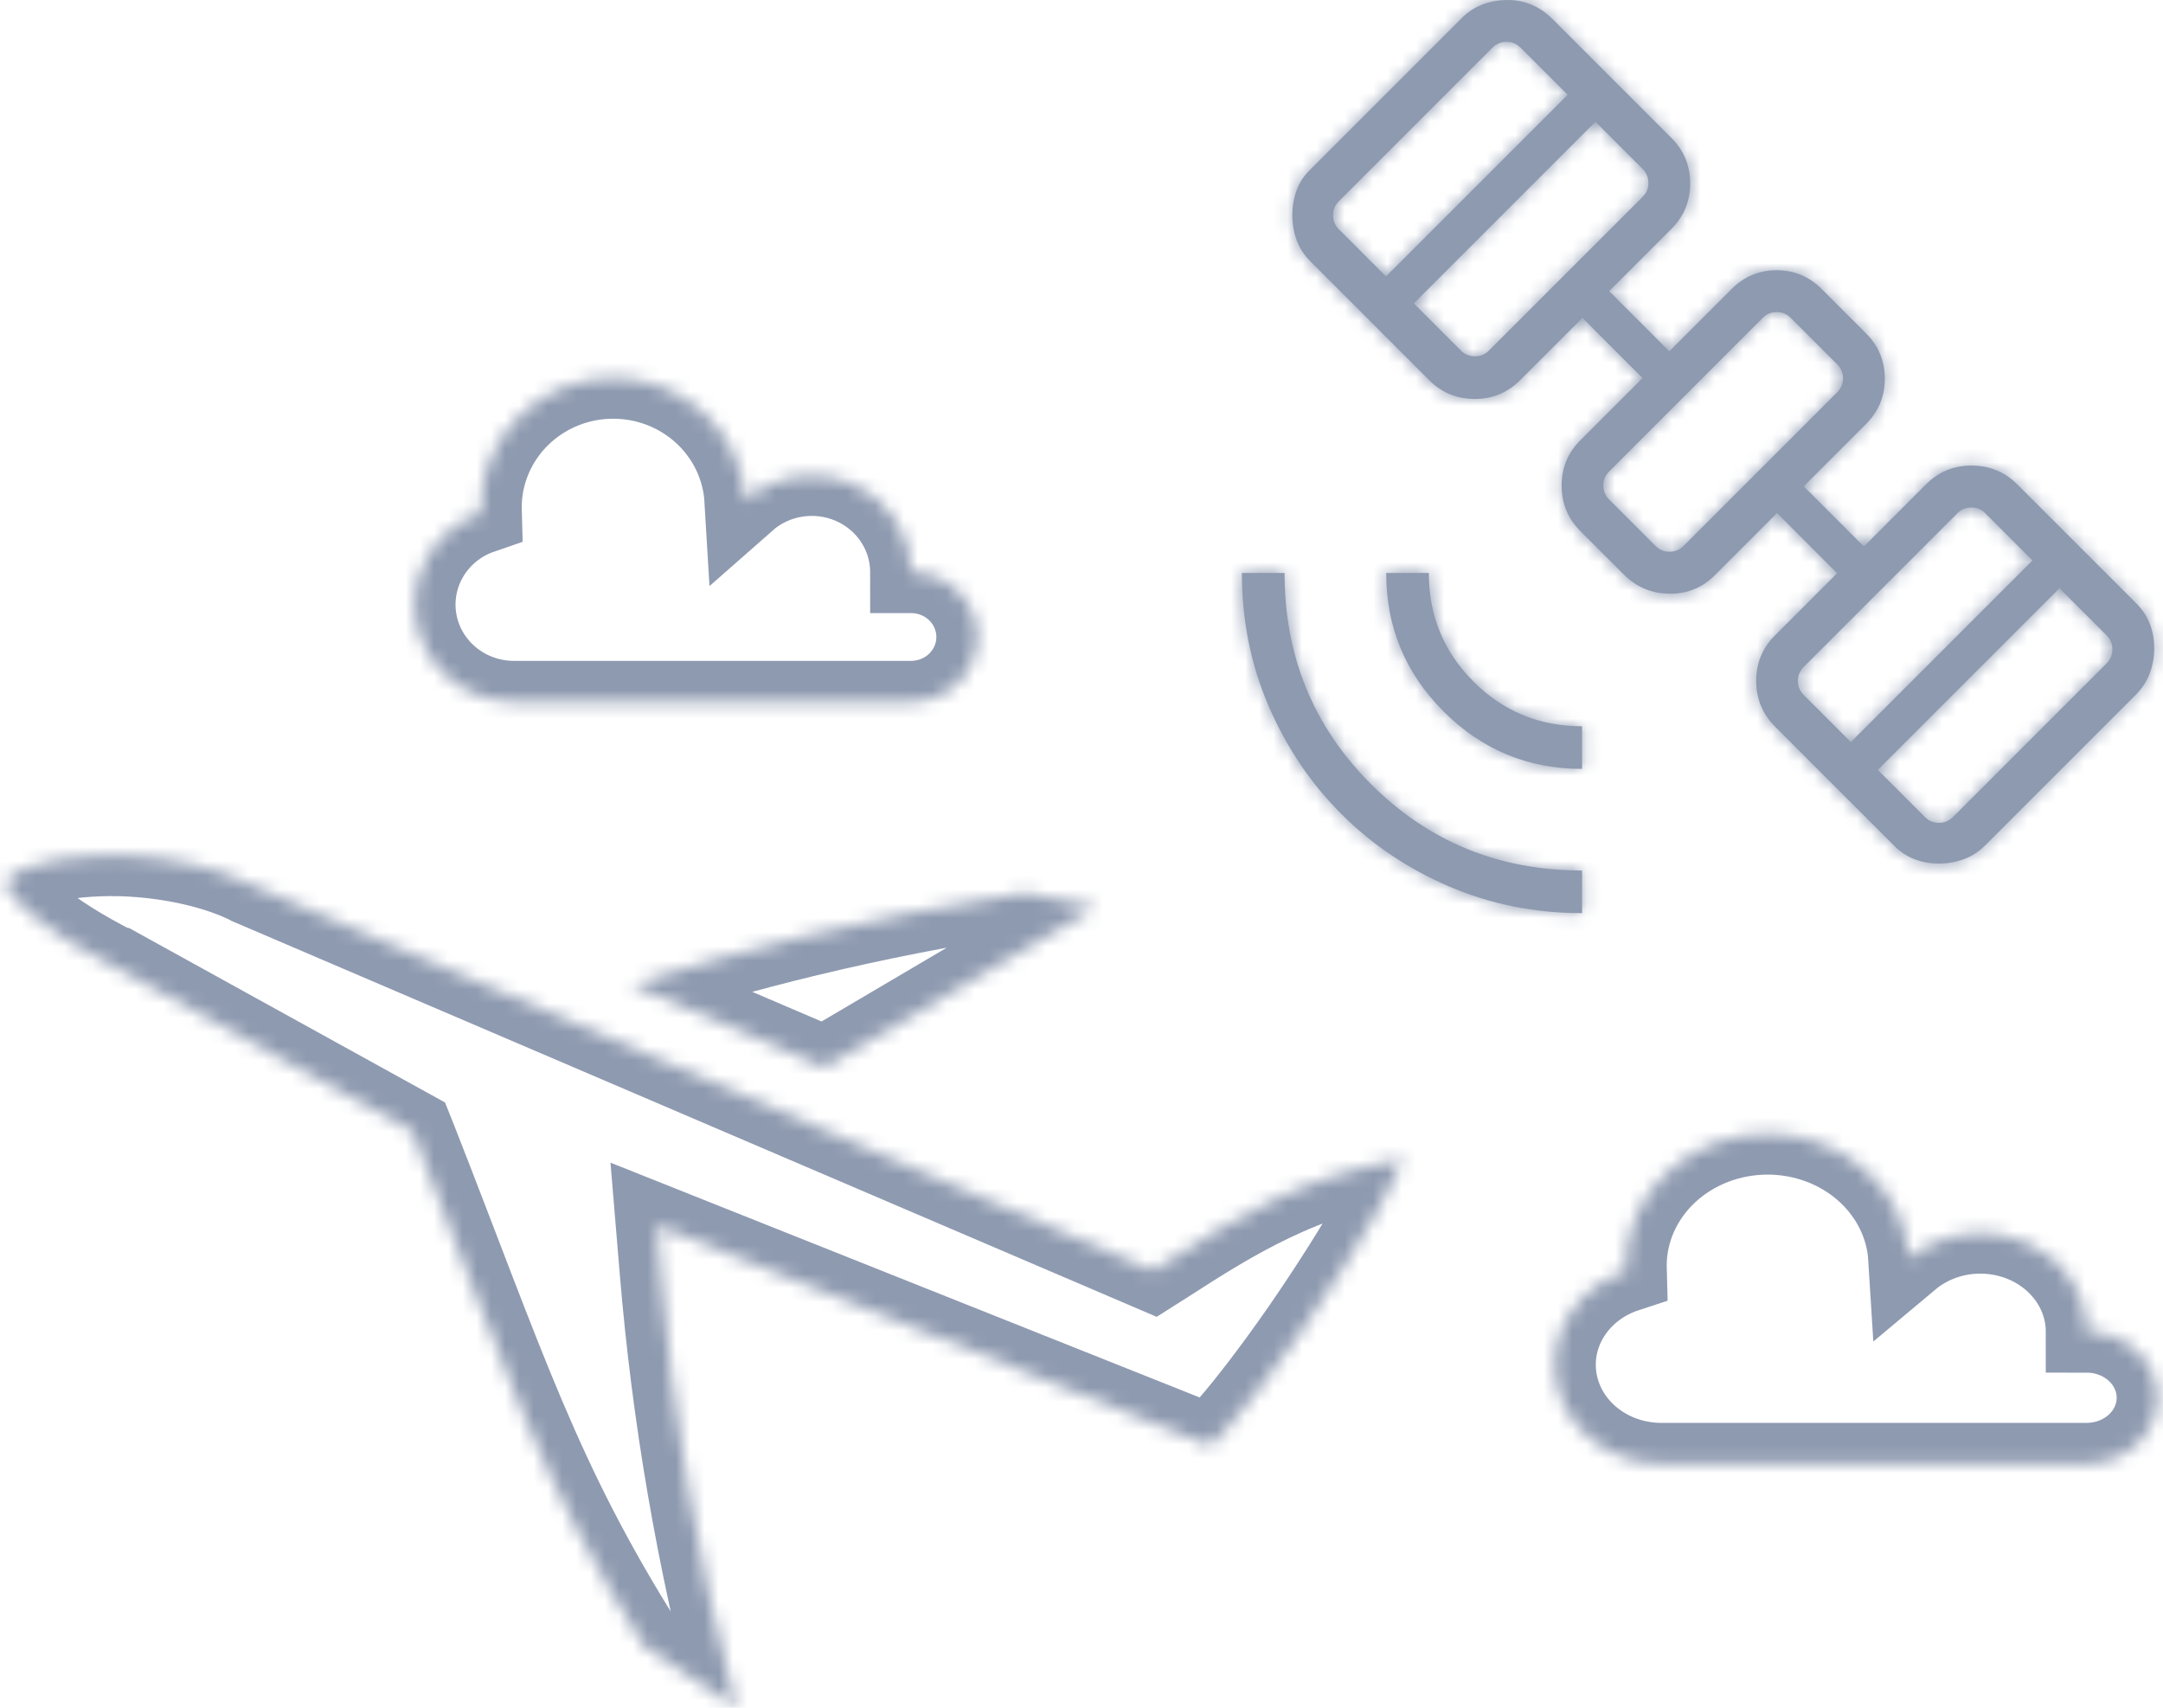 <svg width="152" height="120" viewBox="0 0 152 120" fill="none" xmlns="http://www.w3.org/2000/svg">
<mask id="path-1-inside-1_2927_4033" fill="white">
<path d="M43.092 26.548C45.467 26.549 47.751 27.438 49.478 29.033C51.204 30.629 52.242 32.81 52.379 35.13C53.381 34.247 54.623 33.667 55.956 33.461C57.288 33.255 58.653 33.431 59.885 33.968C61.117 34.505 62.163 35.38 62.898 36.487C63.632 37.595 64.023 38.886 64.023 40.207C65.257 40.207 66.44 40.686 67.312 41.54C68.184 42.394 68.674 43.552 68.674 44.76C68.674 45.967 68.184 47.125 67.312 47.979C66.44 48.833 65.257 49.312 64.023 49.312H36.115C34.468 49.312 32.874 48.742 31.616 47.703C30.357 46.664 29.514 45.222 29.237 43.633C28.959 42.044 29.265 40.41 30.1 39.021C30.935 37.631 32.245 36.576 33.799 36.041L33.789 35.654C33.789 33.239 34.77 30.923 36.514 29.215C38.259 27.508 40.625 26.548 43.092 26.548Z"/>
<path d="M124.215 79.664C126.758 79.664 129.206 80.57 131.055 82.195C132.904 83.821 134.016 86.044 134.162 88.408C135.236 87.508 136.567 86.917 137.994 86.707C139.421 86.497 140.883 86.676 142.203 87.223C143.523 87.77 144.644 88.662 145.431 89.79C146.218 90.918 146.636 92.235 146.636 93.58C147.958 93.58 149.225 94.069 150.16 94.938C151.094 95.808 151.619 96.988 151.619 98.218C151.619 99.449 151.094 100.629 150.16 101.498C149.225 102.368 147.958 102.857 146.636 102.857H116.741C114.977 102.857 113.269 102.277 111.921 101.218C110.572 100.159 109.67 98.69 109.373 97.071C109.076 95.452 109.403 93.787 110.298 92.372C111.192 90.956 112.595 89.88 114.26 89.335L114.25 88.941C114.25 86.481 115.3 84.121 117.168 82.381C119.037 80.641 121.572 79.664 124.215 79.664Z"/>
<path d="M111.178 64.165V61.17C105.337 61.17 100.392 59.146 96.342 55.098C92.293 51.051 90.268 46.105 90.268 40.263H87.272C87.272 43.586 87.897 46.699 89.147 49.602C90.397 52.505 92.099 55.034 94.251 57.189C96.404 59.343 98.933 61.045 101.838 62.293C104.744 63.541 107.857 64.163 111.178 64.165ZM111.178 54.029V51.034C108.182 51.034 105.638 49.987 103.546 47.895C101.453 45.802 100.407 43.258 100.407 40.263H97.411C97.411 44.061 98.756 47.305 101.446 49.994C104.136 52.684 107.38 54.029 111.178 54.029ZM136.257 60.681C136.852 60.681 137.428 60.581 137.985 60.379C138.542 60.177 139.043 59.858 139.489 59.42L150.122 48.787C150.555 48.342 150.875 47.841 151.08 47.284C151.282 46.728 151.383 46.152 151.383 45.555C151.383 44.95 151.281 44.381 151.077 43.848C150.874 43.315 150.555 42.832 150.122 42.398L141.765 34.042C140.887 33.163 139.818 32.721 138.56 32.715C137.304 32.709 136.237 33.145 135.358 34.024L130.979 38.403L126.753 34.173L131.129 29.797C132.01 28.919 132.45 27.856 132.45 26.61C132.45 25.366 132.011 24.305 131.132 23.426L128.017 20.311C127.136 19.431 126.08 18.99 124.848 18.99C123.618 18.99 122.564 19.43 121.685 20.308L117.306 24.687L113.08 20.458L117.456 16.082C118.334 15.203 118.774 14.139 118.774 12.889C118.774 11.639 118.334 10.574 117.456 9.693L109.099 1.336C108.654 0.891 108.162 0.557 107.625 0.333C107.088 0.109 106.521 -0.001 105.924 0.001C105.327 0.003 104.754 0.104 104.205 0.306C103.656 0.508 103.157 0.832 102.71 1.279L92.077 11.913C91.632 12.346 91.31 12.838 91.112 13.389C90.915 13.94 90.816 14.52 90.816 15.127C90.816 15.722 90.915 16.298 91.112 16.855C91.31 17.412 91.632 17.913 92.077 18.358L100.434 26.715C101.312 27.594 102.378 28.033 103.63 28.033C104.882 28.033 105.946 27.594 106.822 26.715L111.202 22.339L115.428 26.566L111.052 30.942C110.173 31.82 109.736 32.885 109.74 34.138C109.746 35.388 110.188 36.452 111.067 37.33L114.11 40.371C114.989 41.251 116.053 41.7 117.303 41.718C118.553 41.736 119.617 41.307 120.496 40.431L124.875 36.051L129.101 40.281L124.725 44.657C123.847 45.535 123.409 46.604 123.413 47.862C123.419 49.118 123.863 50.185 124.743 51.064L133.1 59.42C133.533 59.856 134.016 60.175 134.55 60.379C135.081 60.581 135.65 60.681 136.257 60.681ZM137.236 57.417C136.967 57.686 136.64 57.821 136.257 57.821C135.873 57.821 135.547 57.686 135.277 57.417L131.959 54.098L144.724 41.335L148.043 44.651C148.311 44.92 148.445 45.247 148.445 45.63C148.445 46.014 148.311 46.34 148.043 46.61L137.236 57.417ZM130.066 52.145L126.747 48.829C126.477 48.56 126.343 48.233 126.343 47.85C126.343 47.466 126.477 47.14 126.747 46.87L137.554 36.063C137.821 35.796 138.148 35.662 138.533 35.662C138.919 35.662 139.244 35.796 139.51 36.063L142.828 39.382L130.066 52.145ZM118.303 38.367C118.034 38.636 117.707 38.771 117.324 38.771C116.938 38.771 116.612 38.636 116.344 38.367L113.074 35.096C112.804 34.828 112.669 34.502 112.669 34.117C112.669 33.733 112.804 33.407 113.074 33.137L123.877 22.333C124.147 22.064 124.474 21.929 124.857 21.929C125.24 21.929 125.567 22.064 125.836 22.333L129.107 25.604C129.377 25.873 129.512 26.2 129.512 26.583C129.512 26.967 129.377 27.293 129.107 27.563L118.303 38.367ZM104.627 24.637C104.359 24.904 104.033 25.038 103.648 25.038C103.262 25.038 102.936 24.904 102.668 24.637L99.352 21.318L112.115 8.555L115.434 11.871C115.703 12.14 115.838 12.467 115.838 12.85C115.838 13.236 115.703 13.562 115.434 13.83L104.627 24.637ZM97.399 19.425L94.081 16.106C93.813 15.836 93.679 15.51 93.679 15.127C93.679 14.743 93.813 14.417 94.081 14.147L104.888 3.34C105.155 3.073 105.482 2.939 105.867 2.939C106.25 2.939 106.577 3.073 106.846 3.34L110.165 6.659L97.399 19.425Z"/>
<path d="M8.116 60.097C8.478 60.099 8.839 60.111 9.2 60.133C12.182 60.298 15.276 60.992 17.512 62.108L17.557 62.135L81.022 89.295L81.948 88.708C86.605 85.703 91.468 82.653 98.625 81.455C98.158 82.517 97.577 83.692 96.873 84.957C95.362 87.646 93.426 90.673 91.509 93.452C89.591 96.209 87.678 98.717 86.266 100.321C85.722 100.954 85.359 101.293 85.042 101.586L46.15 86.087L46.421 89.34C47.257 99.372 48.974 109.585 51.729 120L45.292 115.708C37.929 104.072 35.467 96.006 29.256 80.167L28.985 79.489L8.32 68.079H8.274C3.102 65.483 0.866 63.188 0.505 62.35C0.324 61.929 0.37 62.04 0.46 61.889C0.55 61.739 0.979 61.349 1.77 61.019C2.989 60.522 4.887 60.178 7.032 60.108C7.371 60.097 7.755 60.092 8.116 60.097ZM72.033 62.749L77.025 63.744L57.94 74.993L44.366 69.186C52.068 66.782 60.469 64.528 72.033 62.749Z"/>
</mask>
<path d="M111.178 64.165V61.17C105.337 61.17 100.392 59.146 96.342 55.098C92.293 51.051 90.268 46.105 90.268 40.263H87.272C87.272 43.586 87.897 46.699 89.147 49.602C90.397 52.505 92.099 55.034 94.251 57.189C96.404 59.343 98.933 61.045 101.838 62.293C104.744 63.541 107.857 64.163 111.178 64.165ZM111.178 54.029V51.034C108.182 51.034 105.638 49.987 103.546 47.895C101.453 45.802 100.407 43.258 100.407 40.263H97.411C97.411 44.061 98.756 47.305 101.446 49.994C104.136 52.684 107.38 54.029 111.178 54.029ZM136.257 60.681C136.852 60.681 137.428 60.581 137.985 60.379C138.542 60.177 139.043 59.858 139.489 59.42L150.122 48.787C150.555 48.342 150.875 47.841 151.08 47.284C151.282 46.728 151.383 46.152 151.383 45.555C151.383 44.95 151.281 44.381 151.077 43.848C150.874 43.315 150.555 42.832 150.122 42.398L141.765 34.042C140.887 33.163 139.818 32.721 138.56 32.715C137.304 32.709 136.237 33.145 135.358 34.024L130.979 38.403L126.753 34.173L131.129 29.797C132.01 28.919 132.45 27.856 132.45 26.61C132.45 25.366 132.011 24.305 131.132 23.426L128.017 20.311C127.136 19.431 126.08 18.99 124.848 18.99C123.618 18.99 122.564 19.43 121.685 20.308L117.306 24.687L113.08 20.458L117.456 16.082C118.334 15.203 118.774 14.139 118.774 12.889C118.774 11.639 118.334 10.574 117.456 9.693L109.099 1.336C108.654 0.891 108.162 0.557 107.625 0.333C107.088 0.109 106.521 -0.001 105.924 0.001C105.327 0.003 104.754 0.104 104.205 0.306C103.656 0.508 103.157 0.832 102.71 1.279L92.077 11.913C91.632 12.346 91.31 12.838 91.112 13.389C90.915 13.94 90.816 14.52 90.816 15.127C90.816 15.722 90.915 16.298 91.112 16.855C91.31 17.412 91.632 17.913 92.077 18.358L100.434 26.715C101.312 27.594 102.378 28.033 103.63 28.033C104.882 28.033 105.946 27.594 106.822 26.715L111.202 22.339L115.428 26.566L111.052 30.942C110.173 31.82 109.736 32.885 109.74 34.138C109.746 35.388 110.188 36.452 111.067 37.33L114.11 40.371C114.989 41.251 116.053 41.7 117.303 41.718C118.553 41.736 119.617 41.307 120.496 40.431L124.875 36.051L129.101 40.281L124.725 44.657C123.847 45.535 123.409 46.604 123.413 47.862C123.419 49.118 123.863 50.185 124.743 51.064L133.1 59.42C133.533 59.856 134.016 60.175 134.55 60.379C135.081 60.581 135.65 60.681 136.257 60.681ZM137.236 57.417C136.967 57.686 136.64 57.821 136.257 57.821C135.873 57.821 135.547 57.686 135.277 57.417L131.959 54.098L144.724 41.335L148.043 44.651C148.311 44.92 148.445 45.247 148.445 45.63C148.445 46.014 148.311 46.34 148.043 46.61L137.236 57.417ZM130.066 52.145L126.747 48.829C126.477 48.56 126.343 48.233 126.343 47.85C126.343 47.466 126.477 47.14 126.747 46.87L137.554 36.063C137.821 35.796 138.148 35.662 138.533 35.662C138.919 35.662 139.244 35.796 139.51 36.063L142.828 39.382L130.066 52.145ZM118.303 38.367C118.034 38.636 117.707 38.771 117.324 38.771C116.938 38.771 116.612 38.636 116.344 38.367L113.074 35.096C112.804 34.828 112.669 34.502 112.669 34.117C112.669 33.733 112.804 33.407 113.074 33.137L123.877 22.333C124.147 22.064 124.474 21.929 124.857 21.929C125.24 21.929 125.567 22.064 125.836 22.333L129.107 25.604C129.377 25.873 129.512 26.2 129.512 26.583C129.512 26.967 129.377 27.293 129.107 27.563L118.303 38.367ZM104.627 24.637C104.359 24.904 104.033 25.038 103.648 25.038C103.262 25.038 102.936 24.904 102.668 24.637L99.352 21.318L112.115 8.555L115.434 11.871C115.703 12.14 115.838 12.467 115.838 12.85C115.838 13.236 115.703 13.562 115.434 13.83L104.627 24.637ZM97.399 19.425L94.081 16.106C93.813 15.836 93.679 15.51 93.679 15.127C93.679 14.743 93.813 14.417 94.081 14.147L104.888 3.34C105.155 3.073 105.482 2.939 105.867 2.939C106.25 2.939 106.577 3.073 106.846 3.34L110.165 6.659L97.399 19.425Z" fill="#8E9AB0"/>
<path d="M43.092 26.548C45.467 26.549 47.751 27.438 49.478 29.033C51.204 30.629 52.242 32.81 52.379 35.13C53.381 34.247 54.623 33.667 55.956 33.461C57.288 33.255 58.653 33.431 59.885 33.968C61.117 34.505 62.163 35.38 62.898 36.487C63.632 37.595 64.023 38.886 64.023 40.207C65.257 40.207 66.44 40.686 67.312 41.54C68.184 42.394 68.674 43.552 68.674 44.76C68.674 45.967 68.184 47.125 67.312 47.979C66.44 48.833 65.257 49.312 64.023 49.312H36.115C34.468 49.312 32.874 48.742 31.616 47.703C30.357 46.664 29.514 45.222 29.237 43.633C28.959 42.044 29.265 40.41 30.1 39.021C30.935 37.631 32.245 36.576 33.799 36.041L33.789 35.654C33.789 33.239 34.77 30.923 36.514 29.215C38.259 27.508 40.625 26.548 43.092 26.548Z" stroke="#8E9AB0" stroke-width="5.748" mask="url(#path-1-inside-1_2927_4033)"/>
<path d="M124.215 79.664C126.758 79.664 129.206 80.57 131.055 82.195C132.904 83.821 134.016 86.044 134.162 88.408C135.236 87.508 136.567 86.917 137.994 86.707C139.421 86.497 140.883 86.676 142.203 87.223C143.523 87.77 144.644 88.662 145.431 89.79C146.218 90.918 146.636 92.235 146.636 93.58C147.958 93.58 149.225 94.069 150.16 94.938C151.094 95.808 151.619 96.988 151.619 98.218C151.619 99.449 151.094 100.629 150.16 101.498C149.225 102.368 147.958 102.857 146.636 102.857H116.741C114.977 102.857 113.269 102.277 111.921 101.218C110.572 100.159 109.67 98.69 109.373 97.071C109.076 95.452 109.403 93.787 110.298 92.372C111.192 90.956 112.595 89.88 114.26 89.335L114.25 88.941C114.25 86.481 115.3 84.121 117.168 82.381C119.037 80.641 121.572 79.664 124.215 79.664Z" stroke="#8E9AB0" stroke-width="5.748" mask="url(#path-1-inside-1_2927_4033)"/>
<path d="M111.178 64.165V61.17C105.337 61.17 100.392 59.146 96.342 55.098C92.293 51.051 90.268 46.105 90.268 40.263H87.272C87.272 43.586 87.897 46.699 89.147 49.602C90.397 52.505 92.099 55.034 94.251 57.189C96.404 59.343 98.933 61.045 101.838 62.293C104.744 63.541 107.857 64.163 111.178 64.165ZM111.178 54.029V51.034C108.182 51.034 105.638 49.987 103.546 47.895C101.453 45.802 100.407 43.258 100.407 40.263H97.411C97.411 44.061 98.756 47.305 101.446 49.994C104.136 52.684 107.38 54.029 111.178 54.029ZM136.257 60.681C136.852 60.681 137.428 60.581 137.985 60.379C138.542 60.177 139.043 59.858 139.489 59.42L150.122 48.787C150.555 48.342 150.875 47.841 151.08 47.284C151.282 46.728 151.383 46.152 151.383 45.555C151.383 44.95 151.281 44.381 151.077 43.848C150.874 43.315 150.555 42.832 150.122 42.398L141.765 34.042C140.887 33.163 139.818 32.721 138.56 32.715C137.304 32.709 136.237 33.145 135.358 34.024L130.979 38.403L126.753 34.173L131.129 29.797C132.01 28.919 132.45 27.856 132.45 26.61C132.45 25.366 132.011 24.305 131.132 23.426L128.017 20.311C127.136 19.431 126.08 18.99 124.848 18.99C123.618 18.99 122.564 19.43 121.685 20.308L117.306 24.687L113.08 20.458L117.456 16.082C118.334 15.203 118.774 14.139 118.774 12.889C118.774 11.639 118.334 10.574 117.456 9.693L109.099 1.336C108.654 0.891 108.162 0.557 107.625 0.333C107.088 0.109 106.521 -0.001 105.924 0.001C105.327 0.003 104.754 0.104 104.205 0.306C103.656 0.508 103.157 0.832 102.71 1.279L92.077 11.913C91.632 12.346 91.31 12.838 91.112 13.389C90.915 13.94 90.816 14.52 90.816 15.127C90.816 15.722 90.915 16.298 91.112 16.855C91.31 17.412 91.632 17.913 92.077 18.358L100.434 26.715C101.312 27.594 102.378 28.033 103.63 28.033C104.882 28.033 105.946 27.594 106.822 26.715L111.202 22.339L115.428 26.566L111.052 30.942C110.173 31.82 109.736 32.885 109.74 34.138C109.746 35.388 110.188 36.452 111.067 37.33L114.11 40.371C114.989 41.251 116.053 41.7 117.303 41.718C118.553 41.736 119.617 41.307 120.496 40.431L124.875 36.051L129.101 40.281L124.725 44.657C123.847 45.535 123.409 46.604 123.413 47.862C123.419 49.118 123.863 50.185 124.743 51.064L133.1 59.42C133.533 59.856 134.016 60.175 134.55 60.379C135.081 60.581 135.65 60.681 136.257 60.681ZM137.236 57.417C136.967 57.686 136.64 57.821 136.257 57.821C135.873 57.821 135.547 57.686 135.277 57.417L131.959 54.098L144.724 41.335L148.043 44.651C148.311 44.92 148.445 45.247 148.445 45.63C148.445 46.014 148.311 46.34 148.043 46.61L137.236 57.417ZM130.066 52.145L126.747 48.829C126.477 48.56 126.343 48.233 126.343 47.85C126.343 47.466 126.477 47.14 126.747 46.87L137.554 36.063C137.821 35.796 138.148 35.662 138.533 35.662C138.919 35.662 139.244 35.796 139.51 36.063L142.828 39.382L130.066 52.145ZM118.303 38.367C118.034 38.636 117.707 38.771 117.324 38.771C116.938 38.771 116.612 38.636 116.344 38.367L113.074 35.096C112.804 34.828 112.669 34.502 112.669 34.117C112.669 33.733 112.804 33.407 113.074 33.137L123.877 22.333C124.147 22.064 124.474 21.929 124.857 21.929C125.24 21.929 125.567 22.064 125.836 22.333L129.107 25.604C129.377 25.873 129.512 26.2 129.512 26.583C129.512 26.967 129.377 27.293 129.107 27.563L118.303 38.367ZM104.627 24.637C104.359 24.904 104.033 25.038 103.648 25.038C103.262 25.038 102.936 24.904 102.668 24.637L99.352 21.318L112.115 8.555L115.434 11.871C115.703 12.14 115.838 12.467 115.838 12.85C115.838 13.236 115.703 13.562 115.434 13.83L104.627 24.637ZM97.399 19.425L94.081 16.106C93.813 15.836 93.679 15.51 93.679 15.127C93.679 14.743 93.813 14.417 94.081 14.147L104.888 3.34C105.155 3.073 105.482 2.939 105.867 2.939C106.25 2.939 106.577 3.073 106.846 3.34L110.165 6.659L97.399 19.425Z" stroke="#8E9AB0" stroke-width="5.748" mask="url(#path-1-inside-1_2927_4033)"/>
<path d="M8.116 60.097C8.478 60.099 8.839 60.111 9.2 60.133C12.182 60.298 15.276 60.992 17.512 62.108L17.557 62.135L81.022 89.295L81.948 88.708C86.605 85.703 91.468 82.653 98.625 81.455C98.158 82.517 97.577 83.692 96.873 84.957C95.362 87.646 93.426 90.673 91.509 93.452C89.591 96.209 87.678 98.717 86.266 100.321C85.722 100.954 85.359 101.293 85.042 101.586L46.15 86.087L46.421 89.34C47.257 99.372 48.974 109.585 51.729 120L45.292 115.708C37.929 104.072 35.467 96.006 29.256 80.167L28.985 79.489L8.32 68.079H8.274C3.102 65.483 0.866 63.188 0.505 62.35C0.324 61.929 0.37 62.04 0.46 61.889C0.55 61.739 0.979 61.349 1.77 61.019C2.989 60.522 4.887 60.178 7.032 60.108C7.371 60.097 7.755 60.092 8.116 60.097ZM72.033 62.749L77.025 63.744L57.94 74.993L44.366 69.186C52.068 66.782 60.469 64.528 72.033 62.749Z" stroke="#8E9AB0" stroke-width="5.748" mask="url(#path-1-inside-1_2927_4033)"/>
</svg>
